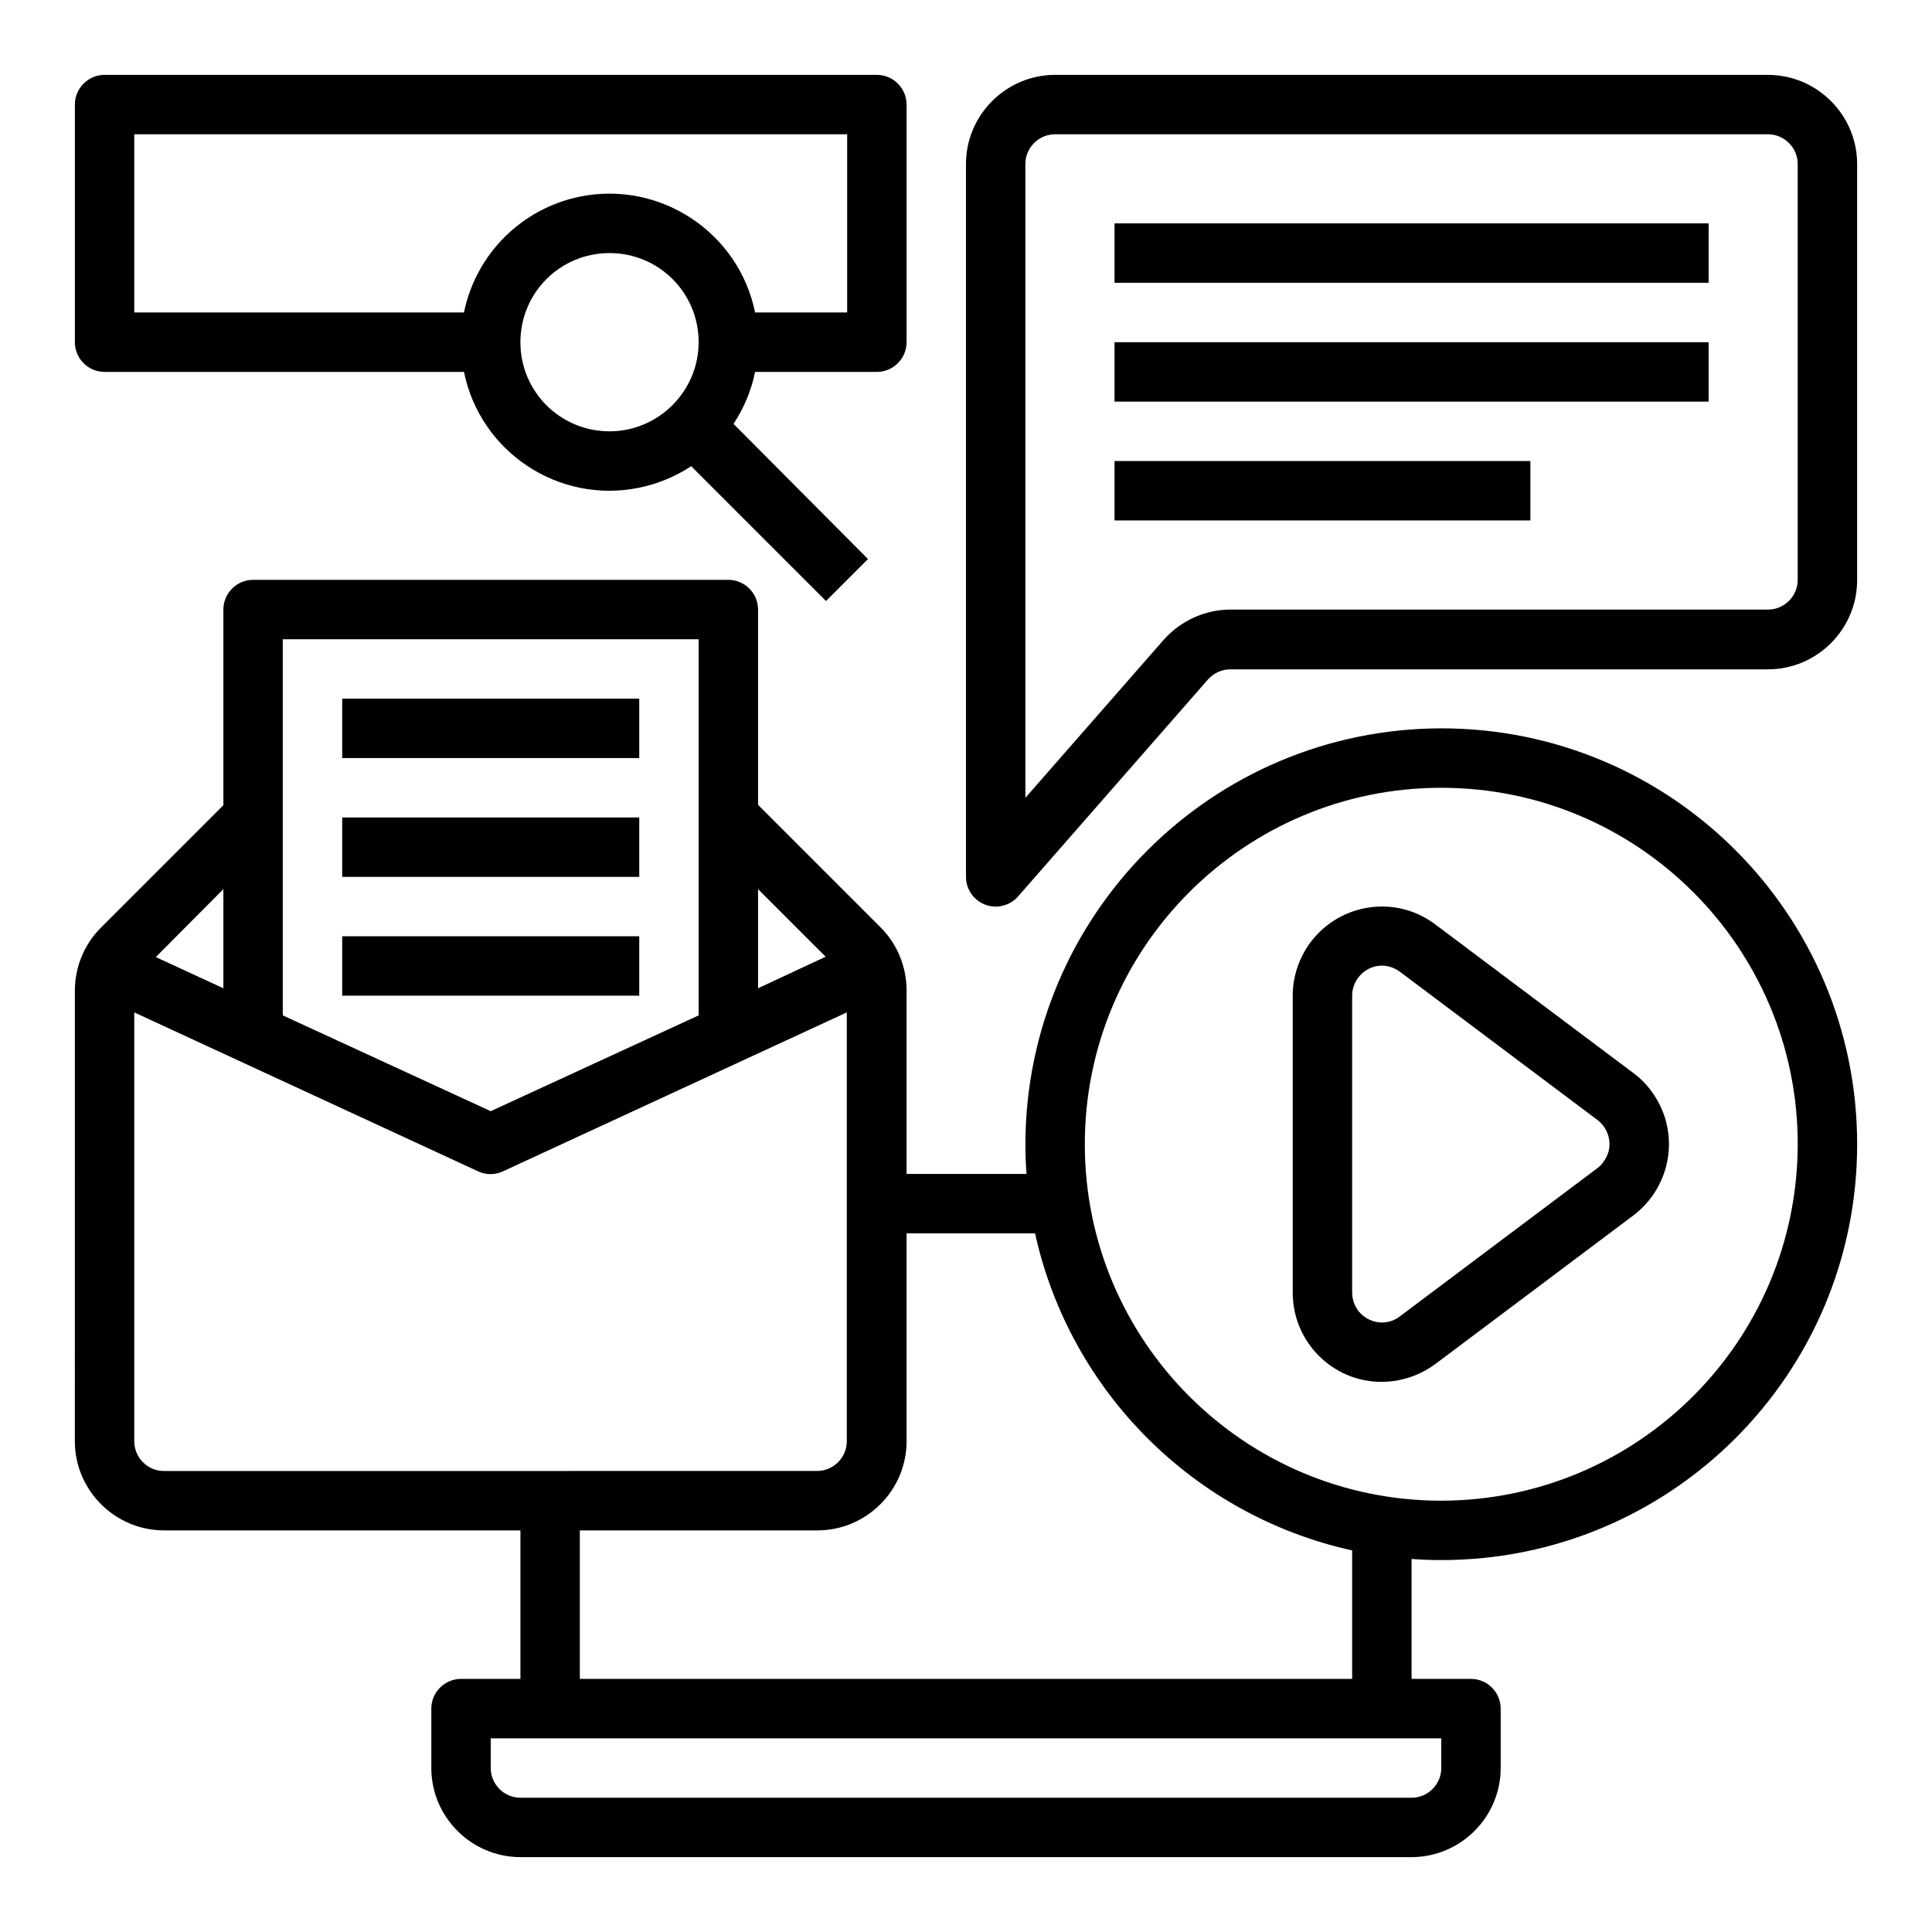 <?xml version="1.0" encoding="UTF-8"?>
<!-- Uploaded to: ICON Repo, www.iconrepo.com, Generator: ICON Repo Mixer Tools -->
<svg fill="#000000" width="800px" height="800px" version="1.1" viewBox="144 144 512 512" xmlns="http://www.w3.org/2000/svg">
 <g>
  <path d="m525.95 337.02c-60.812 0.098-110.11 49.398-110.21 110.21 0 2.656 0.098 5.312 0.297 7.871h-31.785v-48.609c0-6.297-2.461-12.301-6.887-16.727l-32.473-32.473v-51.758c0-4.328-3.543-7.871-7.871-7.871h-125.95c-4.328 0-7.871 3.543-7.871 7.871v51.855l-32.473 32.473c-4.43 4.43-6.887 10.43-6.887 16.727l-0.004 119.36c0 12.988 10.629 23.617 23.617 23.617h94.465v39.359h-15.742c-4.328 0-7.871 3.543-7.871 7.871v15.742c0 12.988 10.629 23.617 23.617 23.617h236.16c12.988 0 23.617-10.629 23.617-23.617v-15.742c0-4.328-3.543-7.871-7.871-7.871h-15.742v-31.785c2.559 0.195 5.215 0.297 7.871 0.297 60.91 0 110.21-49.297 110.21-110.21-0.004-60.91-49.305-110.21-110.21-110.21zm-141.7 188.93v-55.105h34.047c9.25 41.918 42.117 74.785 84.035 84.035v34.047h-204.67v-39.359h62.977c12.988 0 23.613-10.625 23.613-23.617zm-39.359-146.32 17.91 17.91-17.91 8.363zm-125.95-66.223h110.21v99.68l-55.105 25.387-55.105-25.387zm-15.742 66.223v26.273l-17.91-8.266zm-15.746 154.2c-4.328 0-7.871-3.543-7.871-7.871v-113.66l91.117 42.117c2.066 0.984 4.527 0.984 6.594 0l91.117-42.117v113.65c0 4.328-3.543 7.871-7.871 7.871zm338.5 70.848v7.871c0 4.328-3.543 7.871-7.871 7.871h-236.16c-4.328 0-7.871-3.543-7.871-7.871v-7.871zm0-62.977c-52.152 0-94.465-42.312-94.465-94.465 0-52.152 42.312-94.465 94.465-94.465 52.152 0 94.465 42.312 94.465 94.465-0.098 52.152-42.312 94.367-94.465 94.465z"/>
  <path d="m576.82 428.34-52.449-39.359c-10.43-7.871-25.191-5.707-33.062 4.723-3.051 4.133-4.723 9.055-4.723 14.168v78.719c0 12.988 10.527 23.617 23.52 23.617 5.117 0 10.137-1.672 14.27-4.723l52.449-39.359c10.43-7.871 12.594-22.633 4.723-33.062-1.281-1.77-2.856-3.344-4.727-4.723zm-9.445 25.191-52.449 39.359c-3.445 2.656-8.363 1.871-11.02-1.574-0.984-1.379-1.574-3.051-1.574-4.723v-78.719c0-2.953 1.672-5.707 4.328-7.086 1.082-0.59 2.363-0.887 3.543-0.887 1.672 0 3.344 0.59 4.723 1.574l52.449 39.359c3.445 2.656 4.231 7.578 1.574 11.02-0.395 0.691-0.984 1.184-1.574 1.676z"/>
  <path d="m612.54 163.84h-188.93c-12.988 0-23.617 10.629-23.617 23.617v188.93c0 4.328 3.543 7.871 7.871 7.871 2.262 0 4.43-0.984 5.902-2.656l50.383-57.562c1.477-1.672 3.641-2.656 5.902-2.656l142.49-0.004c12.988 0 23.617-10.629 23.617-23.617v-110.3c0-12.988-10.629-23.617-23.617-23.617zm7.871 133.83c0 4.328-3.543 7.871-7.871 7.871h-142.39c-6.789 0-13.285 2.953-17.809 8.07l-36.605 41.816v-167.97c0-4.328 3.543-7.871 7.871-7.871h188.93c4.328 0 7.871 3.543 7.871 7.871z"/>
  <path d="m439.36 203.2h157.44v15.742h-157.44z"/>
  <path d="m439.36 234.69h157.44v15.742h-157.44z"/>
  <path d="m439.36 266.18h110.21v15.742h-110.21z"/>
  <path d="m171.71 242.56h95.25c4.328 21.254 25.094 35.031 46.348 30.699 4.922-0.984 9.645-2.953 13.875-5.707l35.719 35.719 11.121-11.121-35.625-35.812c2.754-4.231 4.723-8.855 5.707-13.777h32.277c4.328 0 7.871-3.543 7.871-7.871v-62.977c0-4.328-3.543-7.871-7.871-7.871l-204.67-0.004c-4.328 0-7.871 3.543-7.871 7.871v62.977c-0.004 4.332 3.539 7.875 7.871 7.875zm133.82 15.742c-13.086 0-23.617-10.527-23.617-23.617 0-13.086 10.527-23.617 23.617-23.617 13.086 0 23.617 10.527 23.617 23.617-0.004 12.992-10.629 23.617-23.617 23.617zm-125.95-78.719h188.93v47.23h-24.402c-4.328-21.254-25.191-35.031-46.445-30.699-15.449 3.148-27.555 15.25-30.703 30.699h-87.379z"/>
  <path d="m234.69 329.15h78.719v15.742h-78.719z"/>
  <path d="m234.69 360.64h78.719v15.742h-78.719z"/>
  <path d="m234.69 392.12h78.719v15.742h-78.719z"/>
 </g>
</svg>